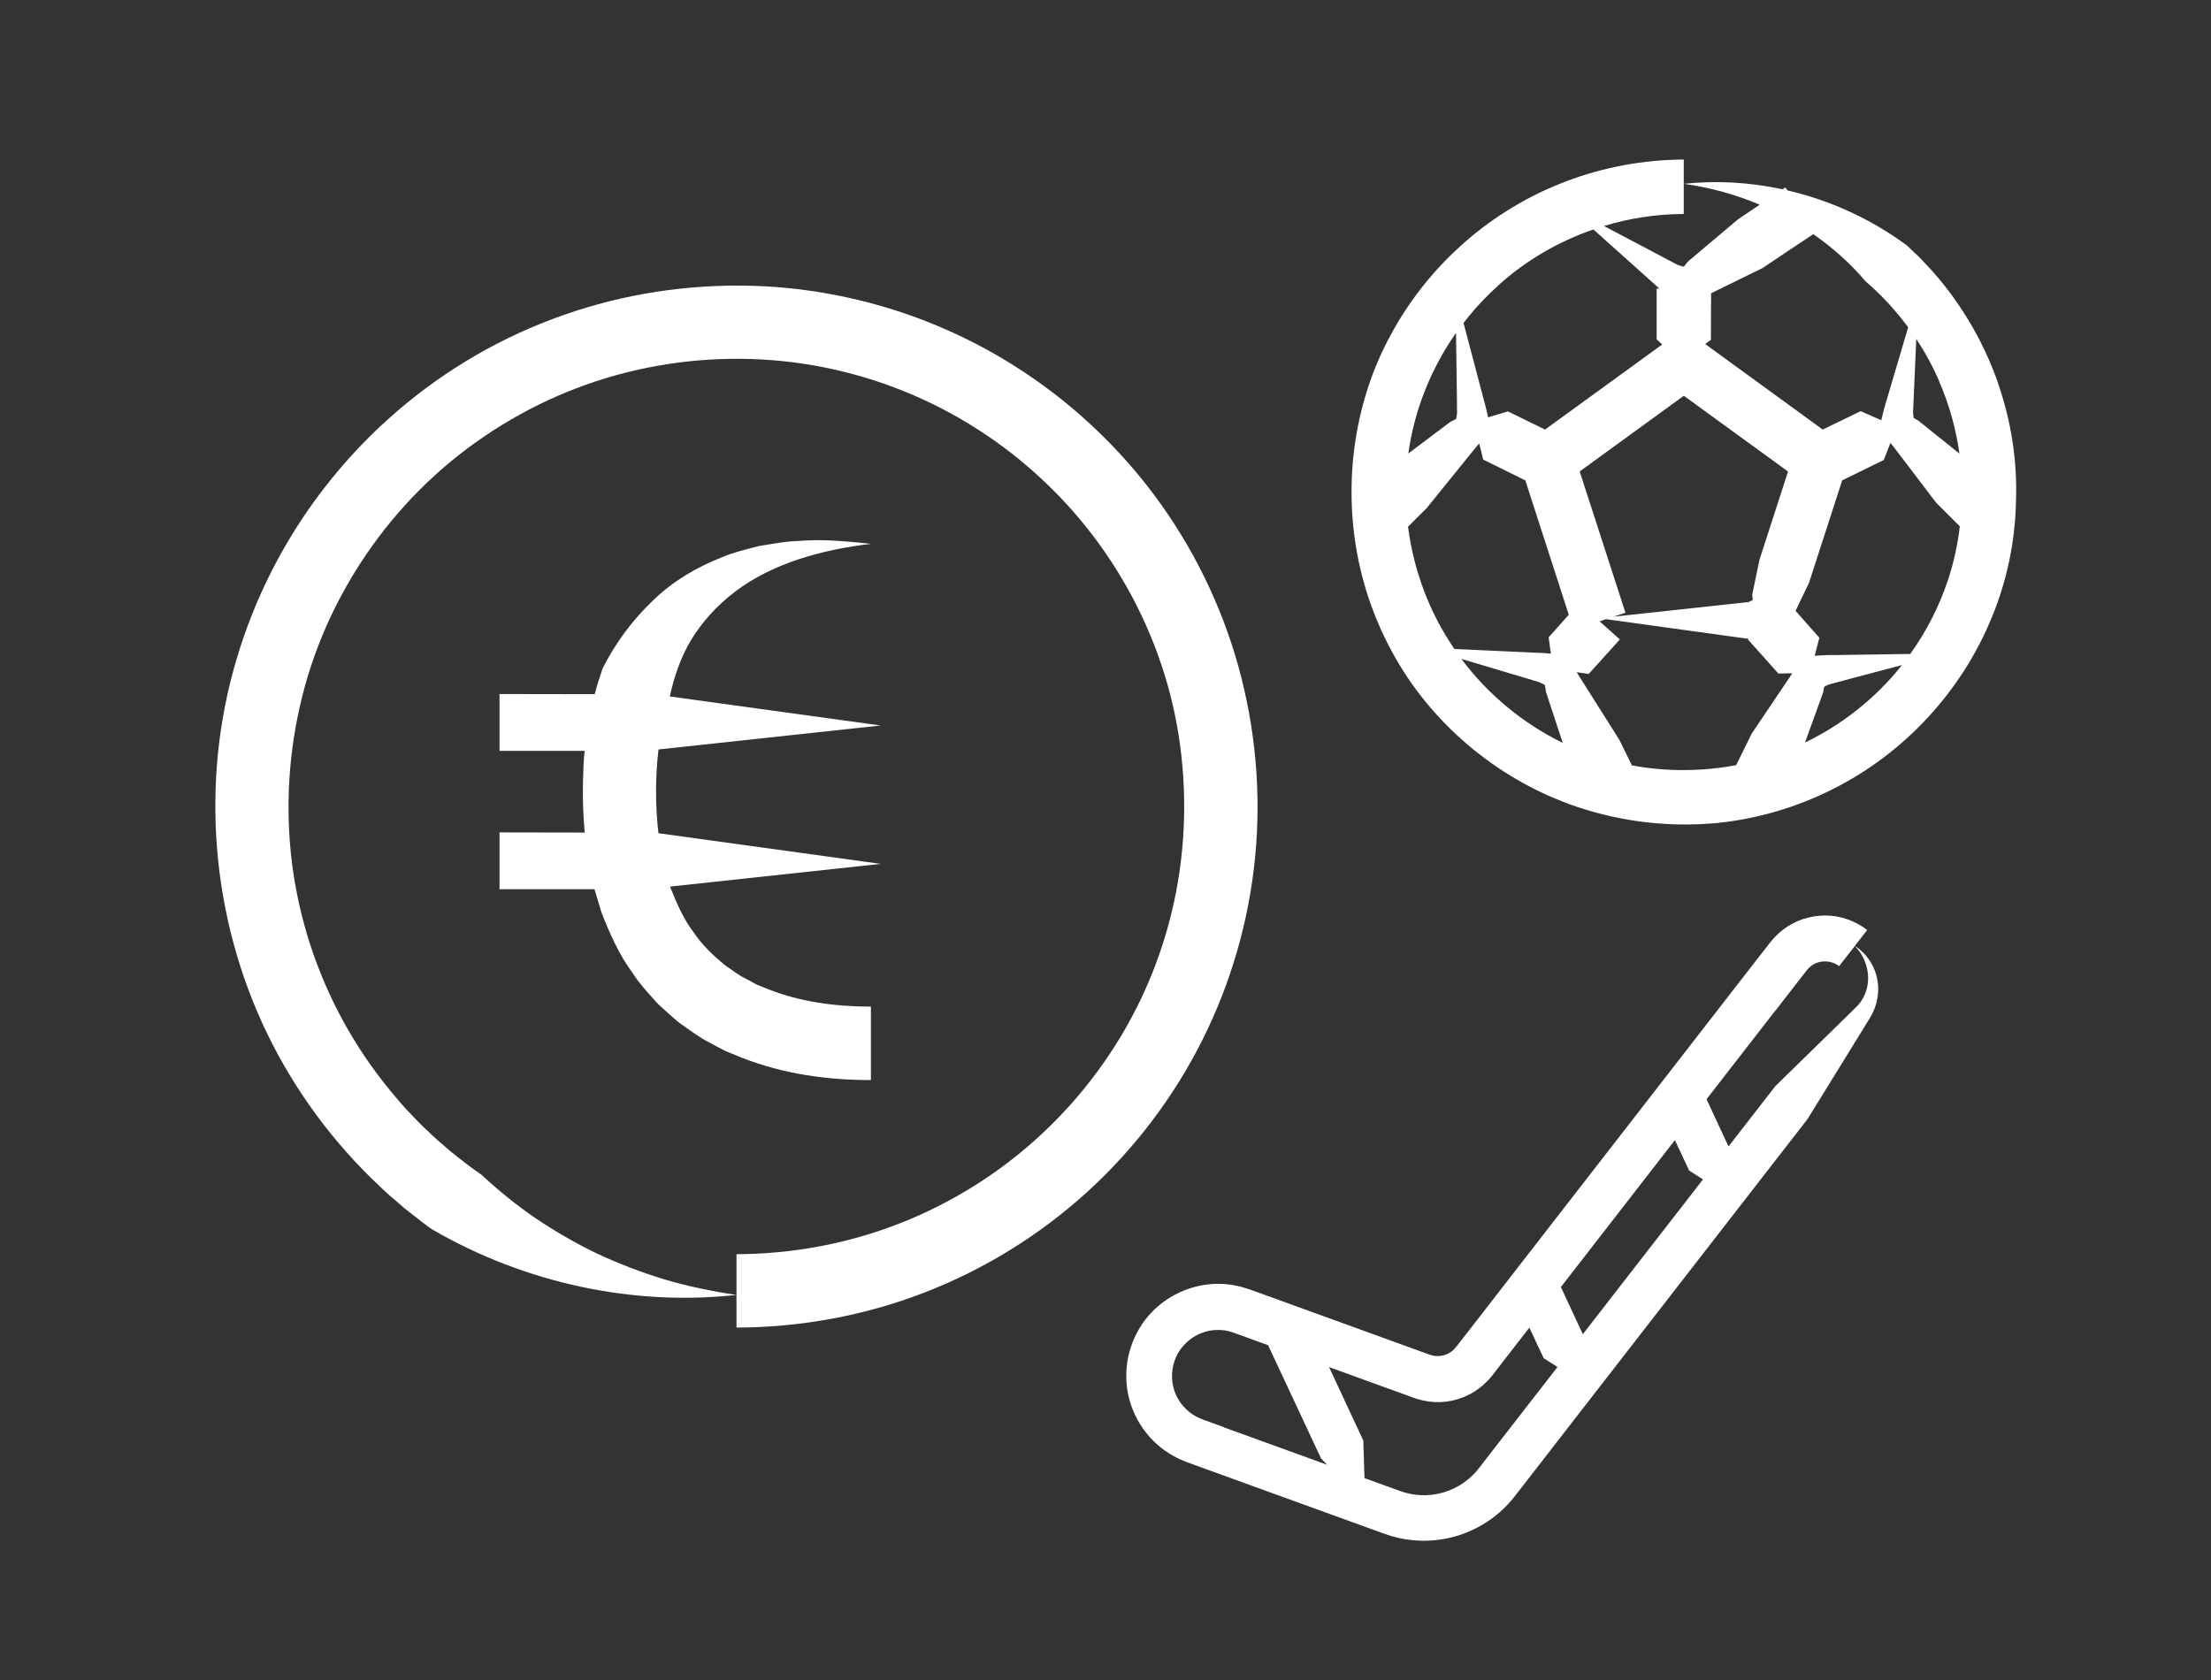<?xml version="1.0" encoding="UTF-8"?><svg xmlns="http://www.w3.org/2000/svg" viewBox="0 0 300 228"><rect x="0" y="0" width="300" height="228" fill="#333333" stroke="none"/><g id="Vlak"><rect y="0" width="300" height="228" fill="none"/></g><g id="Outlines_voor_svg"><g><path d="M51.6,161.07c.77,.76,1.61,1.46,2.43,2.17l.9,.78,1.2,.94c.8,.63,1.59,1.26,2.43,1.84,12.8,7.46,27.56,10.47,41.36,8.94-3.34-.49-6.61-1.18-9.78-2.11-3.16-.97-6.22-2.14-9.15-3.51-2.92-1.41-5.69-3.02-8.32-4.79-2.62-1.78-5.05-3.78-7.32-5.88-1.46-1-2.86-2.1-4.24-3.21l-1.26-1.09c-.73-.61-1.41-1.27-2.09-1.92-.7-.64-1.35-1.33-2-2.02-.67-.67-1.29-1.39-1.9-2.11-2.47-2.87-4.68-5.97-6.58-9.25-3.8-6.56-6.34-13.83-7.47-21.32-1.12-7.5-.81-15.22,.86-22.6,3.3-14.79,12.45-28.19,25.02-36.69,6.26-4.27,13.32-7.36,20.71-9.03,7.38-1.67,15.1-1.97,22.59-.85,7.49,1.13,14.76,3.67,21.31,7.47,6.56,3.79,12.4,8.83,17.13,14.75,4.73,5.92,8.34,12.73,10.58,19.96,2.24,7.23,3.05,14.9,2.5,22.46-.55,7.56-2.53,15-5.82,21.82-3.29,6.82-7.88,13.02-13.44,18.17-5.55,5.16-12.08,9.26-19.12,12.02-7.05,2.77-14.61,4.18-22.2,4.2v9.96c8.68-.02,17.38-1.61,25.49-4.75,8.11-3.13,15.63-7.78,22.06-13.62,6.43-5.85,11.77-12.88,15.66-20.65,3.9-7.77,6.34-16.27,7.17-24.92,.83-8.64,.04-17.44-2.29-25.82-2.33-8.38-6.24-16.31-11.44-23.27-5.21-6.96-11.7-12.94-19.06-17.56-7.35-4.63-15.58-7.88-24.11-9.53-8.54-1.68-17.35-1.7-25.91-.19-8.56,1.51-16.84,4.63-24.27,9.15-7.43,4.52-14,10.42-19.3,17.3-5.31,6.88-9.34,14.74-11.81,23.08-5,16.68-3.48,35.13,4.1,50.81,3.78,7.83,9.03,14.93,15.38,20.87Z" fill="#fff"/><path d="M118.17,146.57v-9.96c-4.9,.01-9.7-.68-13.91-2.35l-1.57-.63-1.46-.79c-1.02-.47-1.85-1.18-2.76-1.77-1.68-1.37-3.26-2.86-4.46-4.69-1.31-1.74-2.2-3.82-3.04-5.92-.01-.05-.03-.09-.04-.14l28.56-3.08-30.15-4.16c-.43-3.73-.44-7.64,.01-11.37l30.13-3.25-28.6-3.94c.58-2.66,1.46-5.25,2.85-7.6,1.52-2.51,3.56-4.77,6.04-6.65,4.99-3.78,11.65-5.67,18.39-6.46-3.28-.36-6.65-.68-10.04-.38-1.72,.04-3.4,.41-5.13,.67-1.68,.45-3.43,.83-5.08,1.55-3.33,1.3-6.62,3.22-9.34,5.87-2.73,2.61-5.08,5.75-6.8,9.19-.4,1.16-.77,2.33-1.08,3.5l-12.91-.02v7.71h11.56c-.2,1.45-.17,2.87-.24,4.3-.05,2.26,.03,4.51,.24,6.79l-11.56-.02v7.71h12.89c.29,1.03,.62,2.06,.92,3.09,1.11,2.87,2.38,5.75,4.27,8.32,.85,1.34,1.94,2.51,3,3.7,.51,.62,1.15,1.1,1.73,1.65,.61,.51,1.17,1.09,1.82,1.54,1.3,.9,2.57,1.89,3.97,2.57,.69,.37,1.38,.76,2.08,1.1l2.15,.88c5.76,2.27,11.77,3.05,17.55,3.05Z" fill="#fff"/><path d="M240.94,137.11l2.55-3.29,1.28-1.65,.32-.41c.11-.14,.13-.15,.2-.24,.11-.13,.24-.25,.38-.36,1.07-.9,2.77-.91,3.87-.03l3.81-4.92c-1.62-1.24-3.67-1.98-5.72-1.96-2.05,0-4.1,.67-5.72,1.94-.41,.31-.78,.67-1.14,1.03l-.5,.58-.33,.42-1.26,1.62-2.52,3.24-10.07,12.98-20.14,25.95-5.03,6.49-2.52,3.24c-1.01,1.32-1.22,1.6-1.89,1.95-.61,.32-1.33,.42-2,.3-.17-.03-.33-.08-.5-.13l-.96-.35-1.93-.7-7.72-2.8-7.72-2.8-3.86-1.4-1.93-.7c-.27-.11-.74-.25-1.18-.38-.43-.15-.88-.21-1.33-.31-3.61-.66-7.44,.45-10.21,2.82-2.81,2.37-4.41,6-4.35,9.66,.03,3.67,1.79,7.23,4.65,9.52,.71,.58,1.49,1.06,2.3,1.47,.41,.2,.83,.36,1.25,.54l.97,.35,3.86,1.4,15.44,5.6,3.86,1.4,1.93,.7c.34,.12,.6,.23,1.01,.36,.41,.13,.81,.27,1.23,.37,3.31,.86,6.91,.58,10.04-.78,1.57-.67,3.03-1.61,4.3-2.75,.63-.57,1.22-1.2,1.75-1.87l1.29-1.65,5.03-6.49,33.54-43.22,6.78-10.99,1.71-2.78c.68-1.12,1.04-2.4,1.08-3.65,.08-2.52-1.25-4.87-3.19-6.06,1.57,1.57,2.13,3.82,1.67,5.69-.22,.94-.68,1.78-1.28,2.43l-2.19,2.15-8.97,8.77-6.35,8.18-2.98-6.41,9.39-12.1Zm-74.89,56.57l-1.96-.71-.97-.35c-.21-.1-.43-.17-.64-.28-1.65-.83-2.93-2.42-3.31-4.25-.4-1.8,.04-3.81,1.22-5.24,1.15-1.45,2.99-2.37,4.84-2.35,.23-.01,.46,0,.69,.03,.23,0,.46,.07,.69,.11,.23,.03,.45,.13,.67,.19,.09,.02,.26,.09,.43,.15l.49,.18,3.86,1.4,7.18,15.36,.83,.87-10.12-3.67-3.92-1.42Zm37.41,1.97l-2.55,3.29-.31,.4-.25,.3c-.16,.21-.35,.39-.53,.57-.37,.37-.77,.7-1.2,1-1.7,1.21-3.82,1.82-5.91,1.7-.52-.03-1.04-.09-1.55-.22-.26-.05-.51-.11-.76-.2l-.37-.12-.48-.17-3.92-1.42-.49-.18-.16-5.1-4.65-9.97,7.46,2.71,3.92,1.42c.13,.05,.38,.14,.64,.21,.25,.08,.5,.14,.75,.2,.51,.11,1.03,.18,1.54,.21,1.04,.05,2.09-.07,3.08-.37,1-.29,1.94-.75,2.79-1.36,.42-.3,.82-.64,1.19-1.01,.19-.18,.36-.37,.53-.57l.25-.3,.16-.21,2.55-3.29,2.32-2.99,1.94,4.14,1.88,1.2-2.75,3.54-5.11,6.58Zm11.31-14.57l-2.98-6.41,15.47-19.94,1.93,4.13,1.88,1.2-16.31,21.02Z" fill="#fff"/><path d="M271.09,51.94c-1.79-5.12-4.51-9.91-7.98-14.08-.45-.51-.88-1.03-1.34-1.53l-.57-.6-.79-.83-1.66-1.58c-4.93-3.65-10.5-6.15-16.22-7.48l-.28-.41-.39,.26c-4.46-.96-9-1.22-13.39-.74,3.61,.49,7.07,1.47,10.3,2.83l-2.94,1.98-5.86,4.94c-.46,.39-1.13,.93-1.08,.97-.12,.15-.27,.37-.44,.52-.18-.04-.38-.09-.62-.17l-.18-.06-.4-.21-.85-.45-8.77-4.63c3.5-1.06,7.16-1.62,10.83-1.63v-7.39c-5.42,.03-10.84,1.02-15.91,2.94-5.07,1.91-9.79,4.75-13.86,8.33-4.07,3.57-7.5,7.88-10.06,12.66-2.59,4.77-4.21,10.05-4.89,15.43-.67,5.38-.4,10.86,.83,16.15,1.23,5.28,3.43,10.34,6.45,14.84,6.07,9,15.46,15.68,25.98,18.4,5.25,1.38,10.73,1.8,16.12,1.28,5.4-.57,10.69-2.13,15.53-4.57,9.71-4.85,17.53-13.29,21.62-23.36,2.08-5.02,3.18-10.43,3.27-15.85,.19-5.41-.68-10.87-2.47-15.98Zm-7.95-.13c1.34,3.11,2.26,6.4,2.73,9.75l-3.27-2.62-1.49-1.2-.75-.6c-.08-.07-.09-.07-.12-.08l-.07-.04-.15-.08-.33-.19c-.06-.09-.05-.21-.07-.32l-.05-.38,.04-.94,.4-9.12c1.21,1.84,2.27,3.79,3.14,5.81Zm-24-15.42l3.78-2.54,3.12-2.07c2.68,1.86,5.08,4.02,7.11,6.42,.5,.41,.97,.86,1.44,1.31,.48,.44,.93,.91,1.37,1.38l.17,.18c.13,.13,.38,.39,.55,.6l1.12,1.31,1.06,1.36,.05,.08-2.86,9.67-.26,.89-.13,.45-.17,.67-.23,.93-2.79-1.23-5.16,2.5-.46-.34-3.54-2.58-7.09-5.16-3.68-2.68-1.17-.85,.77-.57,.03-6.32,.29-.14,6.68-3.28Zm-41.81,51.67c-3.39-4.93-5.52-10.66-6.28-16.58l2.53-2.52,4.82-5.96,1.2-1.49,.6-.74,.51-.58,.54,2.18,5.72,2.83,1.15,3.57,4.74,14.66-2.73,3.06,.3,2.22-1.08-.09-.96-.04-11.07-.5Zm17.82-21.57l-.81-2.51,.62-.45,7.09-5.15,6.42-4.67,3.41,2.48,10.73,7.8-3.87,11.96-.78,3.74-.19,.93c-.05,.21-.02,.17-.02,.21l.02,.09c.03,.13,.05,.3,.05,.5-.07,.05-.16,.1-.26,.15l-.18,.08-.1,.04-.05,.02-.18,.02-2.86,.31-5.72,.62-9.55,1.03,1.63-.53-5.4-16.68Zm-11.86-27.76c3.74-3.38,8.16-5.95,12.91-7.59l7.75,6.94,1.21,1.09h-.38v6.87l.75,.71-.06,.05-7.75,5.63-7.09,5.15-.99,.72-5.04-2.47-2.69,.81-.26-1.18-.25-.94-2.82-10.69c1.41-1.83,2.99-3.54,4.71-5.08Zm-5.73,6.46l.13,9.38v.93s.02,.47,.02,.47c0,.1-.02,.16-.03,.25l-.06,.42-.04,.19c-.03,.05-.13,.08-.19,.12l-.38,.2-.17,.08c-.05,.02-.23,.17-.34,.24l-1.49,1.12-3.92,2.96c.81-5.87,3.07-11.51,6.46-16.36Zm.75,44.24l9.05,2.7,.89,.27c.29,.09,.66,.19,.73,.24l.39,.19,.17,.09s.05,.03,.08,.05l.02,.12,.07,.43,.02,.19c.01,.07,0,.08,.06,.27l.58,1.77,1.67,5.07c-5.39-2.63-10.14-6.57-13.73-11.36Zm23.11,14.44l-.1-.21-1.58-3.22-4.09-6.48-1.02-1.62-.26-.4c-.1-.16-.14-.21-.3-.49l-.12-.22,1.62,.23,4.22-4.68-2.75-2.46,.88-.29,10.56,1.46,5.72,.79,2.86,.39,.18,.02h.01s-.09,.08-.09,.08l4.14,4.64,1.87-.04-.3,.49-1.04,1.54-4.16,6.18-2.01,4.09-.09,.17c-4.66,.88-9.49,.9-14.16,.03Zm25.68-4.24c-.71,.41-1.45,.78-2.19,1.14l1.56-4.29,.65-1.8,.16-.45c.04-.13,.14-.36,.12-.36l.05-.33c.03-.11,.02-.28,.09-.35l.3-.15c.13-.05,.18-.1,.4-.17l.93-.25,8.89-2.36c-.15,.19-.29,.38-.44,.56-2.94,3.55-6.53,6.56-10.54,8.82Zm12.1-10.88l-10.1,.15h-.93c-.32,.02-.56,.01-1.09,.05l-.85,.05,.63-2.45-3.22-3.64,.09-.22,.09-.19,.18-.38,1.45-3.01,4.51-13.92,5.65-2.77,.89-2.31,.26,.31c.17,.19,.21,.27,.32,.41l1.13,1.48,4.51,5.93,3.2,3.19c-.3,2.5-.83,4.96-1.63,7.34-1.18,3.55-2.9,6.91-5.08,9.96Z" fill="#fff"/></g></g></svg>